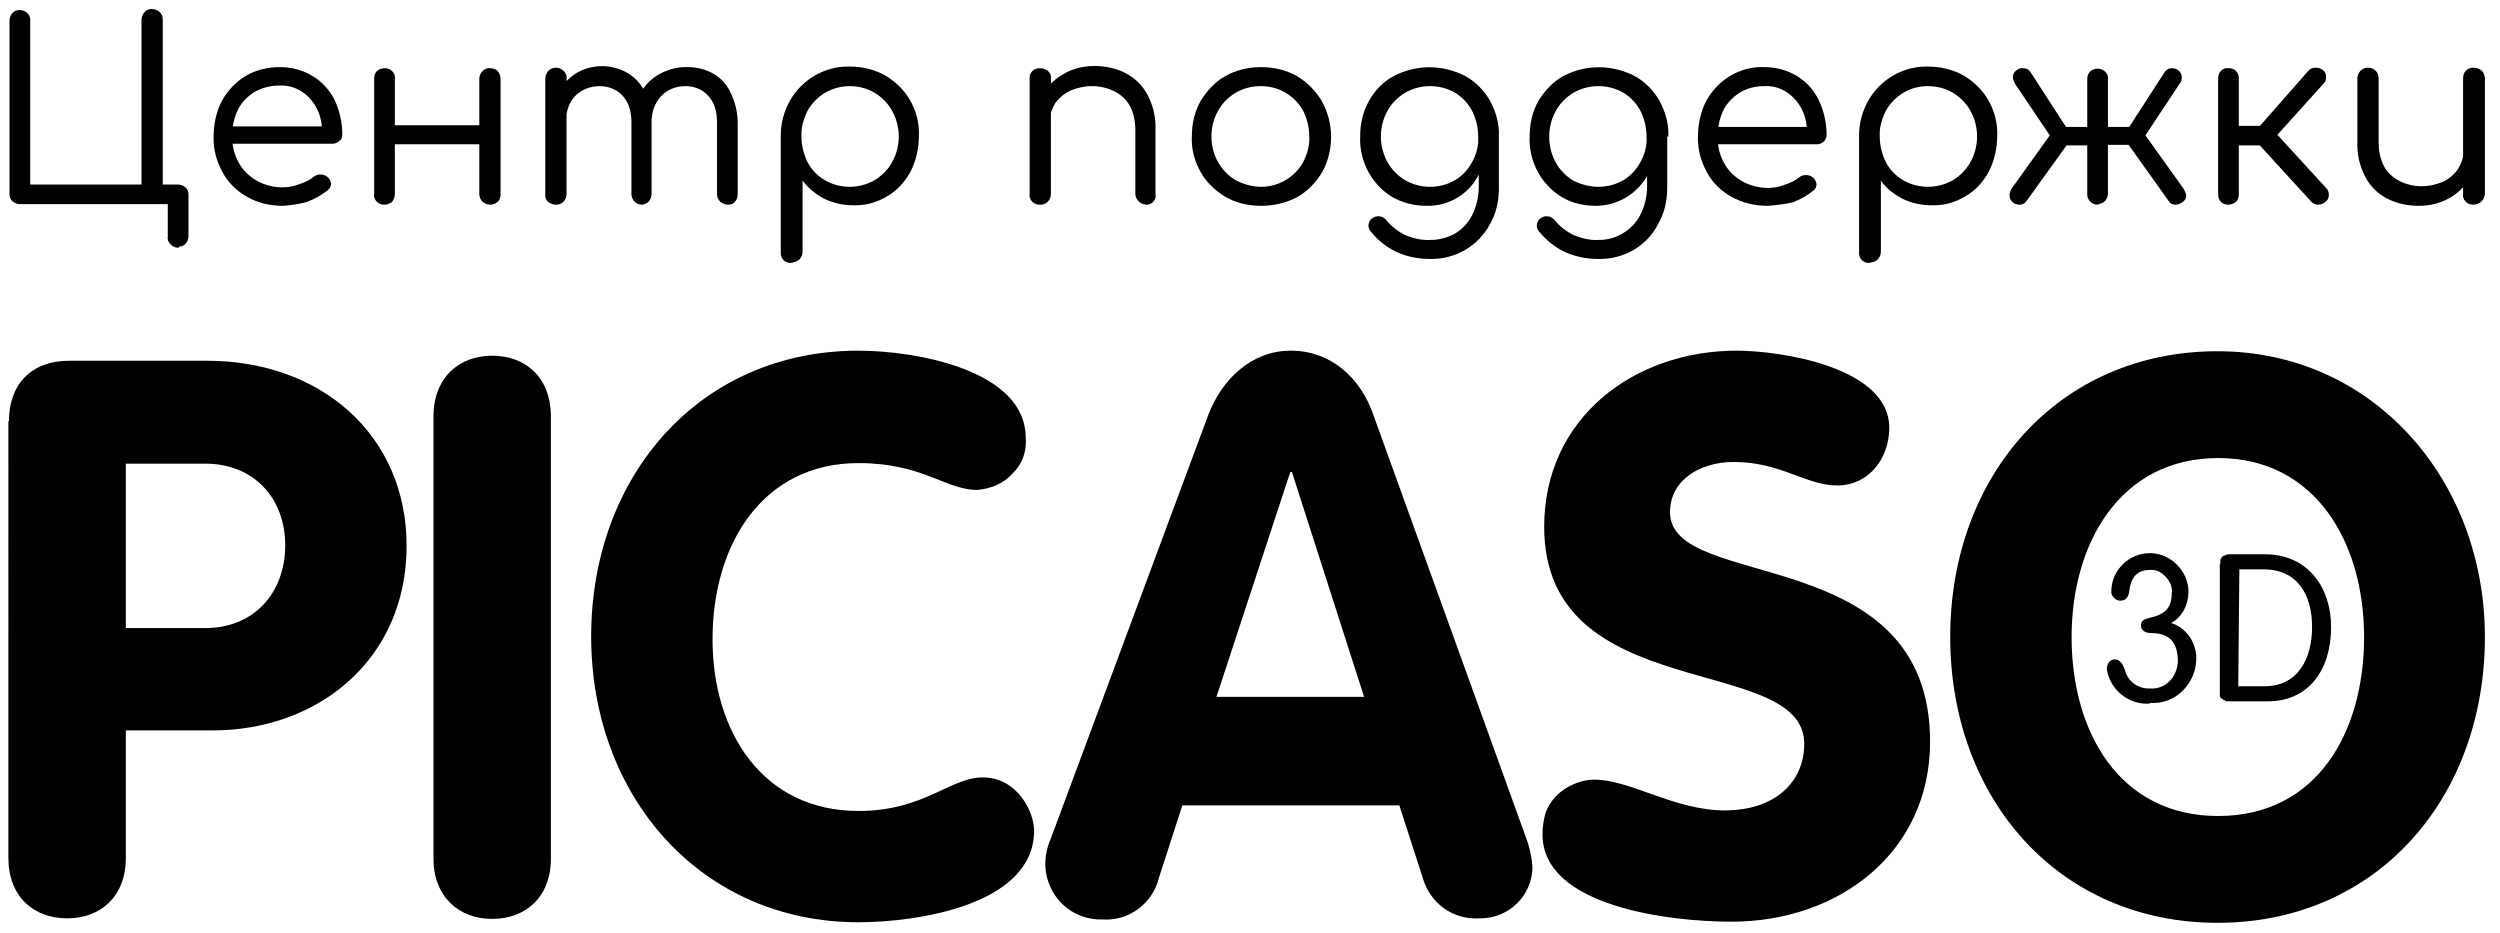 <?xml version="1.0" encoding="UTF-8"?> <!-- Generator: Adobe Illustrator 26.0.1, SVG Export Plug-In . SVG Version: 6.00 Build 0) --> <svg xmlns="http://www.w3.org/2000/svg" xmlns:xlink="http://www.w3.org/1999/xlink" id="Layer_1" x="0px" y="0px" viewBox="0 0 447 166.8" style="enable-background:new 0 0 447 166.8;" xml:space="preserve"> <g id="Layer_2"> <g id="Layer_1-2"> <path d="M1.6,75.3c0-6.6,4-10.8,10.8-10.8H37c20.4,0,35.7,13.3,35.7,33.1c0,20.3-15.8,33-34.7,33H22.5v22.8 c0,6.9-4.5,10.8-10.5,10.8s-10.5-3.9-10.5-10.8V75.3z M22.5,112.3h14.2c8.8,0,14.3-6.4,14.3-14.8s-5.6-14.6-14.3-14.6H22.5V112.3z "></path> <path d="M77.5,74.5c0-6.9,4.5-10.9,10.5-10.9c6,0,10.5,3.9,10.5,10.9v79c0,6.9-4.5,10.8-10.5,10.8c-6,0-10.5-4-10.5-10.8V74.5z"></path> <path d="M153.5,62.7c10.1,0,29.9,3.4,29.9,15.6c0.2,2.4-0.6,4.7-2.4,6.4c-1.6,1.8-3.9,2.7-6.3,2.9c-5.6,0-9.7-4.8-21.2-4.8 c-17.2,0-26.1,14.6-26.1,31.5c0,16.6,9,30.7,26.1,30.7c11.7,0,16.4-6,22.2-6c6.3,0,9.2,6.3,9.2,9.5c0,13.3-20.9,16.4-31.4,16.4 c-28.1,0-47.8-22.4-47.8-51.1S125.1,62.7,153.5,62.7z"></path> <path d="M216,74.3c2.4-6.4,7.7-11.6,14.8-11.6c7.1,0,12.5,4.8,14.8,11.6l27.3,75.6c0.6,1.6,1,3.4,1.1,5.1c0,5.1-4.2,9.2-9.3,9.2 h-0.2c-4.7,0.3-8.8-2.7-10.1-7.2l-4.2-13h-38.8l-4.2,13c-1.1,4.5-5.3,7.7-10,7.4c-5.5,0.2-10-4-10.3-9.5l0,0c0-0.2,0-0.2,0-0.3 c0-1.6,0.3-3.1,1-4.7L216,74.3z M217.5,124.6h26.4L231,84.4h-0.3L217.5,124.6z"></path> <path d="M337.8,76.5c0,5.5-3.7,10.3-9.3,10.3c-5.6,0-10.1-4.2-18.5-4.2c-6,0-11.4,3.2-11.4,9c0,14.3,46.5,5.1,46.5,41 c0,19.9-16.4,32.2-35.5,32.2c-10.8,0-33.8-2.6-33.8-15.6c0-1.3,0.2-2.6,0.5-3.7c0.8-2.4,2.7-4.3,5.1-5.3c1.1-0.5,2.4-0.8,3.7-0.8 c6.4,0,14.3,5.5,23.3,5.5c9,0,14.2-5.1,14.2-11.9c0-16.4-46.5-6.6-46.5-38.8c0-19.5,16.1-31.5,34.4-31.5 C318.3,62.7,337.8,65.6,337.8,76.5"></path> <path d="M348.7,113.9c0-29,19.5-51.1,47.8-51.1c27.8,0,47.8,23,47.8,51.1c0,28.8-19.3,51.1-47.8,51.1 C368,165,348.7,142.7,348.7,113.9z M422.7,113.9c0-16.9-8.7-32-26.1-32s-26.2,15.1-26.2,32s8.5,32,26.2,32 C414.3,145.9,422.7,130.9,422.7,113.9"></path> <path d="M384.4,125.8c-3.7,0.3-7.1-2.4-7.7-6.1c0-1.1,0.6-1.8,1.4-1.8c0.8,0,1.4,0.6,1.8,1.8c0.5,2.1,2.4,3.5,4.5,3.4 c2.7,0.2,4.8-1.9,5-4.7l0,0v-0.2c0-3.9-2.1-5-4.7-5c-1.3,0-1.9-0.6-1.9-1.4c0-0.8,0.5-1.1,1.8-1.4c2.6-0.6,3.7-1.8,3.7-4.3 c0.2-1.1-0.3-2.1-1-2.9c-0.3-0.3-0.8-0.8-1.3-1c-0.5-0.3-1.1-0.3-1.6-0.3c-2.6,0-3.5,1.8-3.7,3.9c-0.2,1.4-1,1.6-1.6,1.6 c-0.5,0-0.8-0.2-1.1-0.5c-0.3-0.3-0.5-0.6-0.5-1.1c0-3.9,3.2-6.9,6.9-6.9c3.7,0,6.9,3.2,6.9,6.9l0,0c0,2.3-1.1,4.5-3.1,5.6 c2.7,0.8,4.5,3.5,4.5,6.3c0,4.3-3.4,8-7.7,8c-0.2,0-0.5,0-0.6,0"></path> <path d="M397,100.8c0-0.2,0-0.5,0-0.6c0-0.2,0.2-0.5,0.3-0.6c0.2-0.2,0.3-0.3,0.6-0.3c0.2-0.2,0.5-0.2,0.6-0.2h6.4 c7.9,0,11.9,6.1,11.9,13c0,7.9-4.2,13.3-11.3,13.3h-7.1c-0.2,0-0.5,0-0.6-0.2c-0.2,0-0.5-0.2-0.6-0.3c-0.2-0.2-0.3-0.3-0.3-0.6 c0-0.2,0-0.5,0-0.6V100.8z M400.2,122.7h4.7c6.1,0,8.5-5.1,8.5-10.6c0-5.5-2.4-10.3-8.7-10.3h-4.3L400.2,122.7z"></path> </g> </g> <path d="M31.9,44.3c-0.5,0-1-0.2-1.4-0.6c-0.4-0.4-0.6-0.9-0.5-1.4v-5.8H3.6c-1,0-1.9-0.7-1.9-1.7c0,0,0-0.1,0-0.1v-31 c0-1,0.7-1.9,1.7-1.9c0,0,0.1,0,0.1,0c1,0,1.9,0.7,1.9,1.7c0,0,0,0.1,0,0.1V33h19.9V3.6c0-1.1,0.8-2,1.8-2c1.1,0,2,0.8,2,1.8 c0,0,0,0.1,0,0.2V33h2.7c1,0,1.9,0.7,1.9,1.7c0,0,0,0.1,0,0.1v7.4c0,1-0.7,1.9-1.7,1.9C32,44.3,31.9,44.3,31.9,44.3z"></path> <path d="M50.6,36.8c-2.3,0-4.5-0.5-6.4-1.6c-1.8-1-3.4-2.5-4.4-4.4c-1.1-2-1.7-4.2-1.6-6.4c0-2.3,0.5-4.5,1.5-6.4 c1-1.8,2.4-3.3,4.2-4.4c1.8-1.1,4-1.6,6.1-1.6c2.1,0,4.1,0.5,5.9,1.6c1.7,1,3,2.5,3.9,4.2c0.9,1.9,1.4,4.1,1.4,6.2 c0,0.5-0.1,0.9-0.5,1.2c-0.3,0.3-0.8,0.5-1.2,0.5H40.6v-3.1h18.9l-1.9,1.3c0-1.5-0.2-3-0.9-4.4c-0.6-1.2-1.5-2.3-2.7-3.1 c-1.2-0.8-2.7-1.2-4.1-1.1c-1.6,0-3.1,0.4-4.5,1.2c-1.2,0.8-2.3,1.9-2.9,3.2c-0.7,1.5-1,3.1-1,4.7c0,1.7,0.4,3.3,1.2,4.7 c0.7,1.3,1.8,2.4,3.2,3.2c1.4,0.8,3,1.2,4.6,1.2c1.1,0,2.1-0.2,3.1-0.6c0.9-0.3,1.8-0.7,2.5-1.3c0.4-0.3,0.8-0.4,1.2-0.4 c0.4,0,0.8,0.1,1.2,0.4c0.4,0.3,0.6,0.7,0.7,1.2c0,0.5-0.2,0.9-0.6,1.2c-1.1,0.9-2.4,1.6-3.7,2.1C53.5,36.5,52,36.7,50.6,36.8z"></path> <path d="M68.7,36.6c-0.5,0-1-0.2-1.3-0.5c-0.4-0.4-0.6-0.9-0.5-1.4V14.1c0-0.5,0.1-1,0.5-1.4c0.4-0.3,0.8-0.5,1.3-0.5 c0.5,0,1,0.1,1.4,0.5c0.4,0.4,0.6,0.9,0.5,1.4v20.6c0,0.5-0.2,1-0.5,1.4C69.7,36.4,69.2,36.6,68.7,36.6z M70,25.8v-3.4h16.9v3.4 L70,25.8z M87.7,36.6c-0.5,0-1-0.2-1.4-0.5c-0.4-0.4-0.6-0.9-0.6-1.4V14.1c0-0.5,0.2-1,0.6-1.4c0.4-0.4,0.9-0.6,1.4-0.5 c0.5,0,1,0.2,1.3,0.5c0.3,0.4,0.5,0.9,0.5,1.4v20.6c0,0.5-0.1,1-0.5,1.4C88.6,36.4,88.1,36.6,87.7,36.6z"></path> <path d="M99.4,36.6c-0.5,0-1-0.2-1.4-0.5c-0.4-0.4-0.6-0.9-0.5-1.4V14.1c0-0.5,0.2-1,0.5-1.4c0.4-0.4,0.9-0.6,1.4-0.6 c0.5,0,1,0.2,1.4,0.6c0.4,0.4,0.6,0.9,0.5,1.4v20.6c0,1-0.7,1.8-1.7,1.9C99.5,36.6,99.4,36.6,99.4,36.6L99.4,36.6z M114.8,36.6 c-0.5,0-1-0.2-1.3-0.5c-0.4-0.4-0.6-0.9-0.6-1.4V21.9c0-2.1-0.5-3.6-1.6-4.8c-1-1.1-2.5-1.7-4.1-1.7c-1.6,0-3.2,0.6-4.3,1.7 c-1.2,1.2-1.7,2.9-1.7,4.6h-2.6c0-1.8,0.5-3.5,1.2-5.1c0.7-1.4,1.8-2.6,3.2-3.5c2.9-1.7,6.4-1.7,9.3,0c1.3,0.8,2.4,2,3.1,3.5 c0.8,1.7,1.2,3.5,1.1,5.3v12.8c0,1-0.7,1.8-1.7,1.9C114.9,36.6,114.9,36.6,114.8,36.6L114.8,36.6z M130.2,36.6c-0.5,0-1-0.2-1.4-0.5 c-0.4-0.4-0.6-0.9-0.6-1.4V21.9c0-2.1-0.5-3.6-1.6-4.8s-2.5-1.7-4.1-1.7c-1.6,0-3.2,0.6-4.3,1.8c-1.2,1.3-1.7,2.9-1.7,4.7h-3.3 c0-1.8,0.4-3.6,1.3-5.2c0.8-1.5,2-2.7,3.5-3.5c1.5-0.8,3.3-1.3,5-1.2c1.6,0,3.2,0.4,4.6,1.2c1.4,0.8,2.4,2,3.1,3.5 c0.8,1.7,1.2,3.5,1.2,5.3v12.8c0,0.5-0.2,1-0.6,1.4C131.1,36.4,130.7,36.6,130.2,36.6z"></path> <path d="M141.5,47c-1,0.1-1.8-0.6-1.9-1.6c0-0.1,0-0.2,0-0.3V24.2c0-2.2,0.6-4.4,1.7-6.3c2.2-3.8,6.3-6.1,10.6-6 c2.2,0,4.4,0.5,6.4,1.6c1.8,1.1,3.4,2.6,4.4,4.4c1.1,1.9,1.7,4.1,1.6,6.4c0,2.2-0.5,4.4-1.5,6.4c-1,1.8-2.4,3.4-4.2,4.4 c-1.8,1.1-3.9,1.7-6.1,1.6c-1.8,0-3.6-0.4-5.2-1.2c-1.5-0.8-2.8-1.9-3.8-3.2V45c0,1-0.7,1.8-1.7,1.9C141.7,47,141.6,47,141.5,47 L141.5,47z M151.9,33.4c1.6,0,3.1-0.4,4.5-1.2c1.3-0.8,2.4-1.9,3.1-3.2c0.8-1.4,1.2-3,1.2-4.6c0-1.6-0.4-3.2-1.2-4.6 c-0.7-1.3-1.8-2.4-3.1-3.2c-1.3-0.8-2.9-1.2-4.5-1.2c-1.5,0-3,0.4-4.4,1.2c-1.3,0.8-2.4,1.9-3.1,3.2c-0.7,1.4-1.2,3-1.1,4.6 c0,1.6,0.4,3.2,1.1,4.6C145.8,31.7,148.7,33.4,151.9,33.4L151.9,33.4z"></path> <path d="M186,36.6c-0.5,0-1-0.1-1.4-0.5c-0.4-0.4-0.6-0.9-0.5-1.4V14.1c-0.1-1,0.6-1.8,1.6-1.9c0.1,0,0.2,0,0.3,0 c0.5,0,1,0.2,1.4,0.5c0.4,0.4,0.6,0.9,0.5,1.4v20.6c0,1-0.7,1.8-1.7,1.9C186.2,36.6,186.1,36.6,186,36.6L186,36.6z M205,36.6 c-0.5,0-1-0.2-1.4-0.6c-0.4-0.4-0.6-0.8-0.6-1.3V23.3c0-1.6-0.3-3.1-1-4.4c-0.6-1.1-1.6-2-2.8-2.6c-1.2-0.6-2.6-0.9-4-0.9 c-1.3,0-2.6,0.3-3.8,0.8c-1.1,0.5-2,1.3-2.7,2.2c-0.6,1-1,2.1-1,3.2h-2.6c0-1.8,0.6-3.5,1.5-5c0.9-1.5,2.3-2.7,3.8-3.5 c1.6-0.9,3.5-1.3,5.3-1.3c1.9,0,3.9,0.4,5.6,1.3c1.7,0.9,3,2.2,3.9,3.9c1,1.9,1.5,4.1,1.4,6.3v11.4C206.8,35.7,206,36.6,205,36.6 C205,36.6,205,36.6,205,36.6z"></path> <path d="M225.5,36.8c-2.3,0-4.5-0.5-6.4-1.6c-1.8-1.1-3.4-2.6-4.4-4.4c-1.1-1.9-1.7-4.1-1.6-6.4c0-2.3,0.5-4.5,1.6-6.4 c1.1-1.8,2.6-3.4,4.4-4.4c1.9-1.1,4.2-1.6,6.4-1.6c2.2,0,4.4,0.5,6.4,1.6c1.8,1.1,3.3,2.6,4.4,4.4c1.1,2,1.7,4.2,1.7,6.4 c0,2.2-0.5,4.4-1.6,6.4c-1.1,1.8-2.6,3.4-4.4,4.4C230,36.3,227.7,36.8,225.5,36.8z M225.5,33.4c3.1,0,6-1.7,7.5-4.4 c0.7-1.4,1.2-3,1.1-4.6c0-1.6-0.4-3.2-1.1-4.6c-0.7-1.3-1.8-2.4-3.1-3.2c-1.3-0.8-2.9-1.2-4.5-1.2c-1.6,0-3.1,0.4-4.5,1.2 c-1.3,0.8-2.4,1.9-3.1,3.2c-0.8,1.4-1.2,3-1.2,4.6c0,1.6,0.4,3.2,1.2,4.6c0.7,1.3,1.8,2.4,3.1,3.2C222.4,33,224,33.4,225.5,33.4z"></path> <path d="M255.1,36.8c-2.2,0-4.3-0.5-6.2-1.6c-1.8-1.1-3.2-2.6-4.2-4.4c-1.1-2-1.6-4.2-1.5-6.4c0-2.3,0.5-4.5,1.6-6.4 c1-1.8,2.5-3.4,4.4-4.4c4-2.1,8.7-2.1,12.8,0c1.8,1,3.4,2.6,4.4,4.4c1.1,2,1.7,4.2,1.6,6.4l-2.2,0.8c0,2.1-0.5,4.1-1.4,6 C262.7,34.7,259,36.9,255.1,36.8L255.1,36.8z M255.7,46.3c-2.1,0-4.2-0.4-6.1-1.3c-1.7-0.8-3.3-2.1-4.5-3.6 c-0.3-0.3-0.5-0.8-0.4-1.3s0.3-0.9,0.7-1.1c0.4-0.3,0.9-0.4,1.4-0.3c0.5,0.1,0.9,0.4,1.2,0.8c0.9,1.1,2,1.9,3.2,2.5 c1.4,0.6,3,1,4.6,0.9c1.5,0,3-0.4,4.3-1.1c1.3-0.8,2.4-1.9,3.1-3.3c0.8-1.6,1.2-3.3,1.2-5.1v-6.6l1.3-3l2.3,0.6v9.3 c0,2.3-0.5,4.5-1.6,6.4C264.3,44,260.2,46.4,255.7,46.3z M255.7,33.4c1.6,0,3.1-0.4,4.5-1.2c1.3-0.8,2.3-1.9,3-3.2 c0.8-1.4,1.2-3,1.1-4.6c0-1.6-0.4-3.2-1.1-4.6c-0.7-1.3-1.7-2.4-3-3.2c-1.4-0.8-2.9-1.2-4.5-1.2c-1.6,0-3.1,0.4-4.5,1.2 c-1.3,0.8-2.4,1.9-3.1,3.2c-0.8,1.4-1.2,3-1.2,4.6c0,1.6,0.4,3.2,1.2,4.6c0.7,1.3,1.8,2.4,3.1,3.2C252.6,33,254.1,33.4,255.7,33.4z"></path> <path d="M285.3,36.8c-2.2,0-4.3-0.5-6.1-1.6c-1.8-1.1-3.2-2.6-4.2-4.4c-1.1-2-1.6-4.2-1.5-6.4c0-2.3,0.5-4.5,1.6-6.4 c1.1-1.8,2.6-3.4,4.4-4.4c4-2.1,8.7-2.1,12.8,0c1.8,1,3.4,2.6,4.4,4.4c1.1,2,1.7,4.2,1.6,6.4l-2.2,0.7c0,2.1-0.5,4.1-1.4,6 C292.8,34.7,289.2,36.8,285.3,36.8L285.3,36.8z M285.8,46.3c-2.1,0-4.2-0.4-6.1-1.3c-1.7-0.8-3.3-2.1-4.5-3.6 c-0.3-0.3-0.5-0.8-0.4-1.3s0.3-0.9,0.7-1.1c0.4-0.3,0.9-0.4,1.4-0.3c0.5,0.1,0.9,0.4,1.2,0.8c0.9,1.1,2,1.9,3.2,2.5 c1.4,0.6,3,1,4.6,0.9c1.5,0,3-0.4,4.3-1.2c1.3-0.8,2.4-1.9,3.1-3.3c0.8-1.6,1.2-3.3,1.2-5.1v-6.6l1.3-3l2.3,0.6v9.3 c0,2.3-0.5,4.5-1.6,6.4C294.5,44,290.3,46.4,285.8,46.3L285.8,46.3z M285.8,33.4c1.6,0,3.1-0.4,4.5-1.2c1.3-0.8,2.3-1.9,3-3.2 c0.8-1.4,1.2-3,1.1-4.6c0-1.6-0.4-3.2-1.1-4.6c-0.7-1.3-1.7-2.4-3-3.2c-1.4-0.8-2.9-1.2-4.5-1.2c-1.6,0-3.1,0.4-4.5,1.2 c-1.3,0.8-2.4,1.9-3.1,3.2c-0.8,1.4-1.2,3-1.2,4.7c0,1.6,0.4,3.2,1.2,4.6c0.7,1.3,1.8,2.4,3.1,3.2C282.7,33,284.3,33.4,285.8,33.4 L285.8,33.4z"></path> <path d="M316.1,36.8c-2.3,0-4.5-0.5-6.5-1.6c-1.8-1-3.4-2.5-4.4-4.4c-1.1-2-1.7-4.2-1.6-6.4c0-2.3,0.5-4.5,1.5-6.4 c1-1.8,2.4-3.3,4.2-4.4c1.8-1.1,4-1.7,6.1-1.6c2.1,0,4.1,0.5,5.9,1.6c1.7,1,3,2.5,3.9,4.3c0.9,1.9,1.4,4.1,1.4,6.2 c0,0.5-0.2,0.9-0.5,1.2c-0.3,0.3-0.8,0.5-1.2,0.5h-18.6v-3.1H325l-1.9,1.3c0-1.5-0.2-3-0.9-4.4c-0.6-1.2-1.5-2.3-2.7-3.1 c-1.2-0.8-2.7-1.2-4.1-1.1c-1.6,0-3.1,0.4-4.4,1.2c-1.2,0.8-2.3,1.9-2.9,3.2c-0.7,1.5-1,3.1-1,4.7c0,1.7,0.4,3.3,1.2,4.7 c0.7,1.3,1.8,2.4,3.2,3.2c1.4,0.8,3,1.2,4.6,1.2c1.1,0,2.1-0.2,3.1-0.6c0.9-0.3,1.8-0.7,2.5-1.3c0.4-0.3,0.8-0.4,1.2-0.4 c0.4,0,0.8,0.1,1.2,0.4c0.4,0.3,0.6,0.7,0.7,1.2c0,0.5-0.2,0.9-0.6,1.2c-1.1,0.9-2.4,1.6-3.7,2.1C319,36.5,317.6,36.7,316.1,36.8z"></path> <path d="M334.3,47c-1,0.1-1.8-0.6-1.9-1.6c0-0.1,0-0.2,0-0.3V24.2c0-2.2,0.6-4.4,1.7-6.3c2.2-3.8,6.3-6.1,10.6-6 c2.2,0,4.4,0.5,6.4,1.6c1.8,1.1,3.4,2.6,4.4,4.4c1.1,1.9,1.7,4.1,1.6,6.4c0,2.2-0.5,4.4-1.5,6.4c-1,1.8-2.4,3.4-4.2,4.4 c-1.8,1.1-3.9,1.7-6.1,1.6c-1.8,0-3.6-0.4-5.2-1.2c-1.5-0.8-2.8-1.8-3.8-3.2V45c0,1-0.7,1.8-1.7,1.9C334.4,47,334.4,47,334.3,47 L334.3,47z M344.7,33.4c1.6,0,3.1-0.4,4.5-1.2c1.3-0.8,2.4-1.9,3.1-3.2c0.8-1.4,1.2-3,1.2-4.6c0-1.6-0.4-3.2-1.2-4.6 c-0.7-1.3-1.8-2.4-3.1-3.2c-1.3-0.8-2.9-1.2-4.5-1.2c-1.6,0-3.1,0.4-4.4,1.2c-1.3,0.8-2.4,1.9-3.1,3.2c-0.7,1.4-1.2,3-1.1,4.6 c0,1.6,0.4,3.2,1.1,4.6C338.6,31.7,341.5,33.4,344.7,33.4L344.7,33.4z"></path> <path d="M375.1,36.6c-1,0-1.8-0.7-1.9-1.7c0-0.1,0-0.1,0-0.2v-8.7h-3.7L362.3,36c-0.3,0.4-0.7,0.6-1.2,0.6c-0.5,0-1-0.2-1.3-0.5 c-0.3-0.3-0.5-0.7-0.5-1.2c0-0.4,0.2-0.9,0.4-1.2l6.8-9.5l-6.2-9.2c-0.2-0.4-0.4-0.8-0.4-1.2c0-0.5,0.2-0.9,0.6-1.2 c0.4-0.3,0.8-0.5,1.3-0.4c0.5,0,0.9,0.2,1.2,0.6l6.4,9.9h3.8v-8.5c0-0.5,0.1-1,0.5-1.4c0.8-0.7,1.9-0.7,2.7,0 c0.4,0.4,0.6,0.9,0.5,1.4v8.5h3.8l6.4-9.9c0.3-0.4,0.7-0.6,1.2-0.6c0.5,0,0.9,0.1,1.2,0.4c0.4,0.3,0.6,0.7,0.6,1.2 c0,0.5-0.1,0.9-0.4,1.2l-6.1,9.2l6.8,9.5c0.2,0.4,0.4,0.7,0.5,1.2c0,0.5-0.2,0.9-0.6,1.2c-0.4,0.3-0.8,0.5-1.3,0.5 c-0.5,0-1-0.2-1.2-0.6l-7.2-10.1h-3.7v8.7c0,1-0.7,1.8-1.7,1.9C375.2,36.6,375.2,36.6,375.1,36.6z"></path> <path d="M398.4,36.6c-0.5,0-1-0.2-1.3-0.5c-0.4-0.4-0.5-0.9-0.5-1.4V14.1c0-0.5,0.1-1,0.5-1.4c0.3-0.4,0.8-0.6,1.3-0.5 c1-0.1,1.8,0.6,1.9,1.6c0,0.1,0,0.2,0,0.3v8.4h5.5V26h-5.5v8.7c0,0.5-0.1,1-0.5,1.4C399.4,36.4,398.9,36.6,398.4,36.6z M415.8,36.1 c-0.4,0.3-0.8,0.5-1.3,0.5c-0.5,0-1-0.2-1.3-0.6l-10.7-11.7l10.2-11.6c0.3-0.4,0.8-0.6,1.3-0.6c0.5,0,0.9,0.1,1.3,0.4 c0.4,0.3,0.6,0.7,0.6,1.2c0,0.5-0.1,0.9-0.4,1.2l-8.3,9.2l8.7,9.5c0.3,0.3,0.5,0.7,0.5,1.2C416.4,35.4,416.2,35.8,415.8,36.1 L415.8,36.1z"></path> <path d="M432.5,36.8c-2,0-3.9-0.4-5.7-1.3c-1.7-0.9-3-2.2-3.9-3.9c-1-1.9-1.5-4.1-1.4-6.3V14c0-1,0.8-1.9,1.9-1.9s1.9,0.8,1.9,1.9 v11.4c0,1.6,0.3,3.1,1,4.4c0.6,1.1,1.6,2,2.8,2.6c1.2,0.6,2.6,0.9,3.9,0.9c1.3,0,2.6-0.3,3.8-0.8c1.1-0.5,2-1.3,2.7-2.3 c0.6-1,1-2.1,1-3.2h2.5c0,1.8-0.6,3.5-1.5,5c-0.9,1.5-2.2,2.7-3.7,3.5C436.1,36.4,434.4,36.8,432.5,36.8z M442.3,36.6 c-0.5,0-1-0.1-1.4-0.5c-0.4-0.4-0.6-0.9-0.5-1.4V14c0-1,0.6-1.8,1.7-1.9c0.1,0,0.1,0,0.2,0c0.5,0,1,0.2,1.4,0.5 c0.4,0.4,0.6,0.9,0.6,1.4v20.6c0,0.5-0.2,1-0.6,1.4C443.3,36.4,442.8,36.6,442.3,36.6z"></path> <g> <path d="M-248.6-271.2c-1.2,0-2.2-0.4-2.9-1.1c-0.8-0.8-1.1-1.7-1.1-2.9v-73.5c0-1.2,0.4-2.2,1.1-2.9c0.8-0.8,1.7-1.1,2.9-1.1 s2.2,0.4,2.9,1.1c0.8,0.8,1.1,1.7,1.1,2.9v32.6h50.9v-32.6c0-1.2,0.4-2.2,1.1-2.9c0.8-0.8,1.7-1.1,2.9-1.1s2.2,0.4,2.9,1.1 c0.8,0.8,1.1,1.7,1.1,2.9v73.3c0,1.2-0.4,2.2-1.1,2.9c-0.8,0.8-1.7,1.1-2.9,1.1s-2.2-0.4-2.9-1.1c-0.8-0.8-1.1-1.7-1.1-2.9v-33.4 h-50.9v33.5c0,1.2-0.4,2.2-1.1,2.9C-246.5-271.6-247.4-271.2-248.6-271.2z"></path> <path d="M-143-270.7c-5.6,0-10.6-1.2-15-3.7c-4.3-2.5-7.8-5.9-10.2-10.3c-2.5-4.4-3.7-9.4-3.7-15c0-5.7,1.2-10.7,3.5-15.1 c2.3-4.3,5.5-7.8,9.7-10.3c4.1-2.5,8.8-3.8,14.2-3.8c5.3,0,9.9,1.2,13.8,3.6c3.9,2.4,7,5.7,9.1,10c2.2,4.2,3.2,9.1,3.2,14.5 c0,1.1-0.3,2-1,2.7c-0.7,0.7-1.6,1-2.7,1h-44.3v-6.7h45.2l-4.5,3.2c0.1-4-0.7-7.7-2.2-10.9c-1.5-3.2-3.7-5.7-6.5-7.5 c-2.8-1.8-6.2-2.7-10.1-2.7c-4,0-7.4,0.9-10.4,2.8s-5.3,4.5-6.9,7.8c-1.6,3.3-2.5,7.1-2.5,11.3s0.9,8,2.8,11.3 c1.8,3.3,4.4,5.8,7.6,7.7s6.9,2.8,11.1,2.8c2.5,0,5-0.4,7.6-1.3c2.5-0.9,4.6-2,6.1-3.3c0.8-0.6,1.6-1,2.6-1s1.8,0.2,2.5,0.8 c0.9,0.8,1.4,1.7,1.4,2.7s-0.4,1.8-1.2,2.5c-2.3,1.9-5.2,3.6-8.8,4.9C-136.4-271.4-139.8-270.7-143-270.7z"></path> <path d="M-95.8-271.2c-2.8,0-5.3-0.8-7.5-2.3s-3.9-3.7-5.1-6.4s-1.8-5.8-1.8-9.4v-59.5c0-1.2,0.4-2.1,1.1-2.9 c0.7-0.7,1.7-1.1,2.9-1.1c1.2,0,2.1,0.4,2.9,1.1c0.8,0.7,1.1,1.7,1.1,2.9v59.5c0,3,0.6,5.4,1.8,7.3c1.2,1.9,2.8,2.8,4.6,2.8h2.6 c1,0,1.9,0.4,2.5,1.1c0.6,0.7,0.9,1.7,0.9,2.9c0,1.2-0.4,2.1-1.3,2.9c-0.9,0.7-2,1.1-3.4,1.1C-94.5-271.2-95.8-271.2-95.8-271.2z"></path> <path d="M-77.8-246.8c-1.3,0-2.2-0.4-3-1.1s-1.1-1.7-1.1-3v-49.2c0.1-5.4,1.4-10.3,3.9-14.7c2.5-4.3,6-7.8,10.3-10.3 s9.2-3.8,14.7-3.8c5.6,0,10.5,1.3,14.9,3.8s7.8,6,10.4,10.4c2.5,4.4,3.8,9.4,3.8,14.9s-1.2,10.4-3.7,14.8 c-2.5,4.4-5.8,7.8-10.1,10.4c-4.2,2.5-9,3.8-14.4,3.8c-4.7,0-8.9-1-12.7-3c-3.8-2-6.8-4.6-9.1-7.9v30.7c0,1.3-0.4,2.2-1.1,3 C-75.7-247.2-76.6-246.8-77.8-246.8z M-53-278c4,0,7.7-0.9,10.9-2.8c3.2-1.9,5.7-4.5,7.6-7.8c1.8-3.3,2.8-7,2.8-11.1 c0-4.2-0.9-7.9-2.8-11.2c-1.8-3.3-4.4-5.9-7.6-7.8c-3.2-1.9-6.8-2.9-10.9-2.9c-4,0-7.5,1-10.7,2.9c-3.2,1.9-5.7,4.5-7.5,7.8 c-1.8,3.3-2.7,7-2.7,11.2c0,4.1,0.9,7.8,2.7,11.1c1.8,3.3,4.3,5.9,7.5,7.8C-60.5-279-57-278-53-278z"></path> <path d="M53.6-270.2c-5.6,0-10.9-1.1-15.8-3.2c-4.9-2.2-9.2-5.2-12.9-9c-3.7-3.9-6.6-8.3-8.7-13.4c-2.1-5-3.1-10.5-3.1-16.2 c0-5.7,1-11.1,3.1-16.1s4.9-9.5,8.7-13.3c3.7-3.8,8-6.8,12.9-9s10.2-3.3,15.9-3.3c5,0,9.6,0.7,13.7,2.2s8.1,3.8,11.9,7 c0.6,0.5,1,1.1,1.1,1.7c0.1,0.7,0,1.3-0.3,1.9s-0.7,1-1.3,1.3c-0.1,0.6-0.5,1-1,1.3c-0.6,0.3-1.2,0.4-1.9,0.3s-1.4-0.4-2.1-0.9 c-2.7-2.4-5.7-4.1-8.9-5.3c-3.2-1.1-6.9-1.7-11.2-1.7c-4.5,0-8.7,0.9-12.7,2.7c-3.9,1.8-7.4,4.3-10.4,7.4s-5.3,6.7-7,10.9 c-1.7,4.1-2.6,8.5-2.6,13c0,4.7,0.9,9.1,2.6,13.3c1.7,4.1,4.1,7.7,7,10.9c3,3.1,6.5,5.6,10.4,7.4c3.9,1.8,8.2,2.7,12.7,2.7 c3.8,0,7.4-0.6,10.9-1.9c3.4-1.3,6.6-3.1,9.7-5.4c0.8-0.7,1.7-1,2.7-0.8c0.9,0.1,1.8,0.6,2.5,1.3c0.7,0.7,1,1.6,1,2.7 c0,0.6-0.1,1.1-0.3,1.5c-0.2,0.5-0.5,0.9-0.9,1.4c-3.5,3.3-7.5,5.6-11.9,6.9C62.9-270.9,58.4-270.2,53.6-270.2z"></path> <path d="M114.6-270.7c-5.6,0-10.6-1.2-15-3.7c-4.3-2.5-7.8-5.9-10.2-10.3c-2.5-4.4-3.7-9.4-3.7-15c0-5.7,1.2-10.7,3.5-15.1 c2.3-4.3,5.5-7.8,9.7-10.3c4.1-2.5,8.8-3.8,14.2-3.8c5.3,0,9.9,1.2,13.8,3.6c3.9,2.4,7,5.7,9.1,10c2.2,4.2,3.2,9.1,3.2,14.5 c0,1.1-0.3,2-1,2.7c-0.7,0.7-1.6,1-2.7,1H91.2v-6.7h45.2l-4.5,3.2c0.1-4-0.7-7.7-2.2-10.9c-1.5-3.2-3.7-5.7-6.5-7.5 c-2.8-1.8-6.2-2.7-10.1-2.7c-4,0-7.4,0.9-10.4,2.8s-5.3,4.5-6.9,7.8c-1.6,3.3-2.5,7.1-2.5,11.3s0.9,8,2.8,11.3 c1.8,3.3,4.4,5.8,7.6,7.7c3.2,1.9,6.9,2.8,11.1,2.8c2.5,0,5-0.4,7.6-1.3c2.5-0.9,4.6-2,6.1-3.3c0.8-0.6,1.6-1,2.6-1 s1.8,0.2,2.5,0.8c0.9,0.8,1.4,1.7,1.4,2.7s-0.4,1.8-1.2,2.5c-2.3,1.9-5.2,3.6-8.8,4.9C121.2-271.4,117.8-270.7,114.6-270.7z"></path> <path d="M153.6-271.2c-1.3,0-2.2-0.4-3-1.1c-0.7-0.7-1.1-1.7-1.1-2.9v-49c0-1.3,0.4-2.2,1.1-3c0.7-0.7,1.7-1.1,3-1.1 c1.2,0,2.1,0.4,2.9,1.1c0.8,0.7,1.1,1.7,1.1,3v49c0,1.2-0.4,2.1-1.1,2.9C155.7-271.6,154.8-271.2,153.6-271.2z M198.5-271.2 c-1.2,0-2.2-0.4-2.9-1.1c-0.8-0.8-1.1-1.7-1.1-2.8v-27.2c0-4.3-0.8-7.9-2.5-10.6c-1.6-2.8-3.9-4.9-6.7-6.3c-2.8-1.4-6-2.1-9.5-2.1 c-3.4,0-6.5,0.7-9.2,2c-2.7,1.3-4.9,3.1-6.5,5.4s-2.4,4.9-2.4,7.8h-5.9c0.1-4.4,1.3-8.3,3.5-11.7s5.2-6.2,8.9-8.1 c3.7-2,7.8-3,12.3-3c4.9,0,9.4,1,13.3,3.1c3.9,2.1,7,5.1,9.2,9c2.3,4,3.4,8.8,3.4,14.5v27.1c0,1.1-0.4,2.1-1.1,2.8 C200.5-271.6,199.6-271.2,198.5-271.2z"></path> <path d="M213.3-319.2c-1,0-1.9-0.3-2.6-1c-0.7-0.7-1-1.5-1-2.5s0.3-1.9,1-2.6c0.7-0.7,1.6-1,2.6-1h26.6c1,0,1.9,0.3,2.6,1 c0.7,0.7,1,1.5,1,2.6c0,1-0.3,1.8-1,2.5c-0.7,0.7-1.6,1-2.6,1H213.3z M239.3-271.2c-3.7,0-7-0.9-9.9-2.6c-2.9-1.7-5.2-4.1-6.8-7.1 c-1.7-3-2.5-6.5-2.5-10.4v-51c0-1.2,0.4-2.2,1.1-2.9c0.7-0.8,1.7-1.1,2.9-1.1s2.2,0.4,2.9,1.1c0.8,0.8,1.1,1.7,1.1,2.9v51 c0,3.5,1,6.5,3.1,8.7c2.1,2.3,4.8,3.4,8,3.4h2.8c1.1,0,2,0.4,2.7,1.1c0.7,0.8,1,1.7,1,2.9c0,1.2-0.4,2.1-1.3,2.9 c-0.8,0.7-1.9,1.1-3.1,1.1H239.3z"></path> <path d="M281.5-270.7c-5.6,0-10.6-1.2-15-3.7c-4.3-2.5-7.8-5.9-10.2-10.3c-2.5-4.4-3.7-9.4-3.7-15c0-5.7,1.2-10.7,3.5-15.1 c2.3-4.3,5.5-7.8,9.7-10.3c4.1-2.5,8.8-3.8,14.2-3.8c5.3,0,9.9,1.2,13.8,3.6c3.9,2.4,7,5.7,9.1,10c2.2,4.2,3.2,9.1,3.2,14.5 c0,1.1-0.3,2-1,2.7c-0.7,0.7-1.6,1-2.7,1h-44.3v-6.7h45.2l-4.5,3.2c0.1-4-0.7-7.7-2.2-10.9c-1.5-3.2-3.7-5.7-6.5-7.5 c-2.8-1.8-6.2-2.7-10.1-2.7c-4,0-7.4,0.9-10.4,2.8s-5.3,4.5-6.9,7.8c-1.6,3.3-2.5,7.1-2.5,11.3s0.9,8,2.8,11.3 c1.8,3.3,4.4,5.8,7.6,7.7c3.2,1.9,6.9,2.8,11.1,2.8c2.5,0,5-0.4,7.6-1.3c2.5-0.9,4.6-2,6.1-3.3c0.8-0.6,1.6-1,2.6-1 s1.8,0.2,2.5,0.8c0.9,0.8,1.4,1.7,1.4,2.7s-0.4,1.8-1.2,2.5c-2.3,1.9-5.2,3.6-8.8,4.9C288.2-271.4,284.8-270.7,281.5-270.7z"></path> <path d="M320.4-271.2c-1.3,0-2.2-0.3-2.9-1c-0.7-0.7-1-1.7-1-2.9v-49.2c0-1.3,0.3-2.2,1-2.9c0.7-0.7,1.7-1,2.9-1s2.2,0.3,2.9,1 c0.7,0.7,1,1.7,1,2.9v49.1c0,1.3-0.3,2.2-1,2.9C322.7-271.6,321.7-271.2,320.4-271.2z M319.8-306.4c0.2-4.3,1.3-8.2,3.4-11.6 c2.1-3.4,4.7-6.1,8-8s7-2.9,11-2.9c3.2,0,5.7,0.5,7.4,1.4s2.4,2.2,2,4c-0.3,1-0.7,1.7-1.4,2.1c-0.7,0.3-1.5,0.5-2.4,0.4 s-2-0.1-3.2-0.2c-3.9-0.3-7.4,0.1-10.4,1.2s-5.4,2.9-7.2,5.3c-1.8,2.4-2.7,5.2-2.7,8.5h-4.5V-306.4z"></path> </g> </svg> 